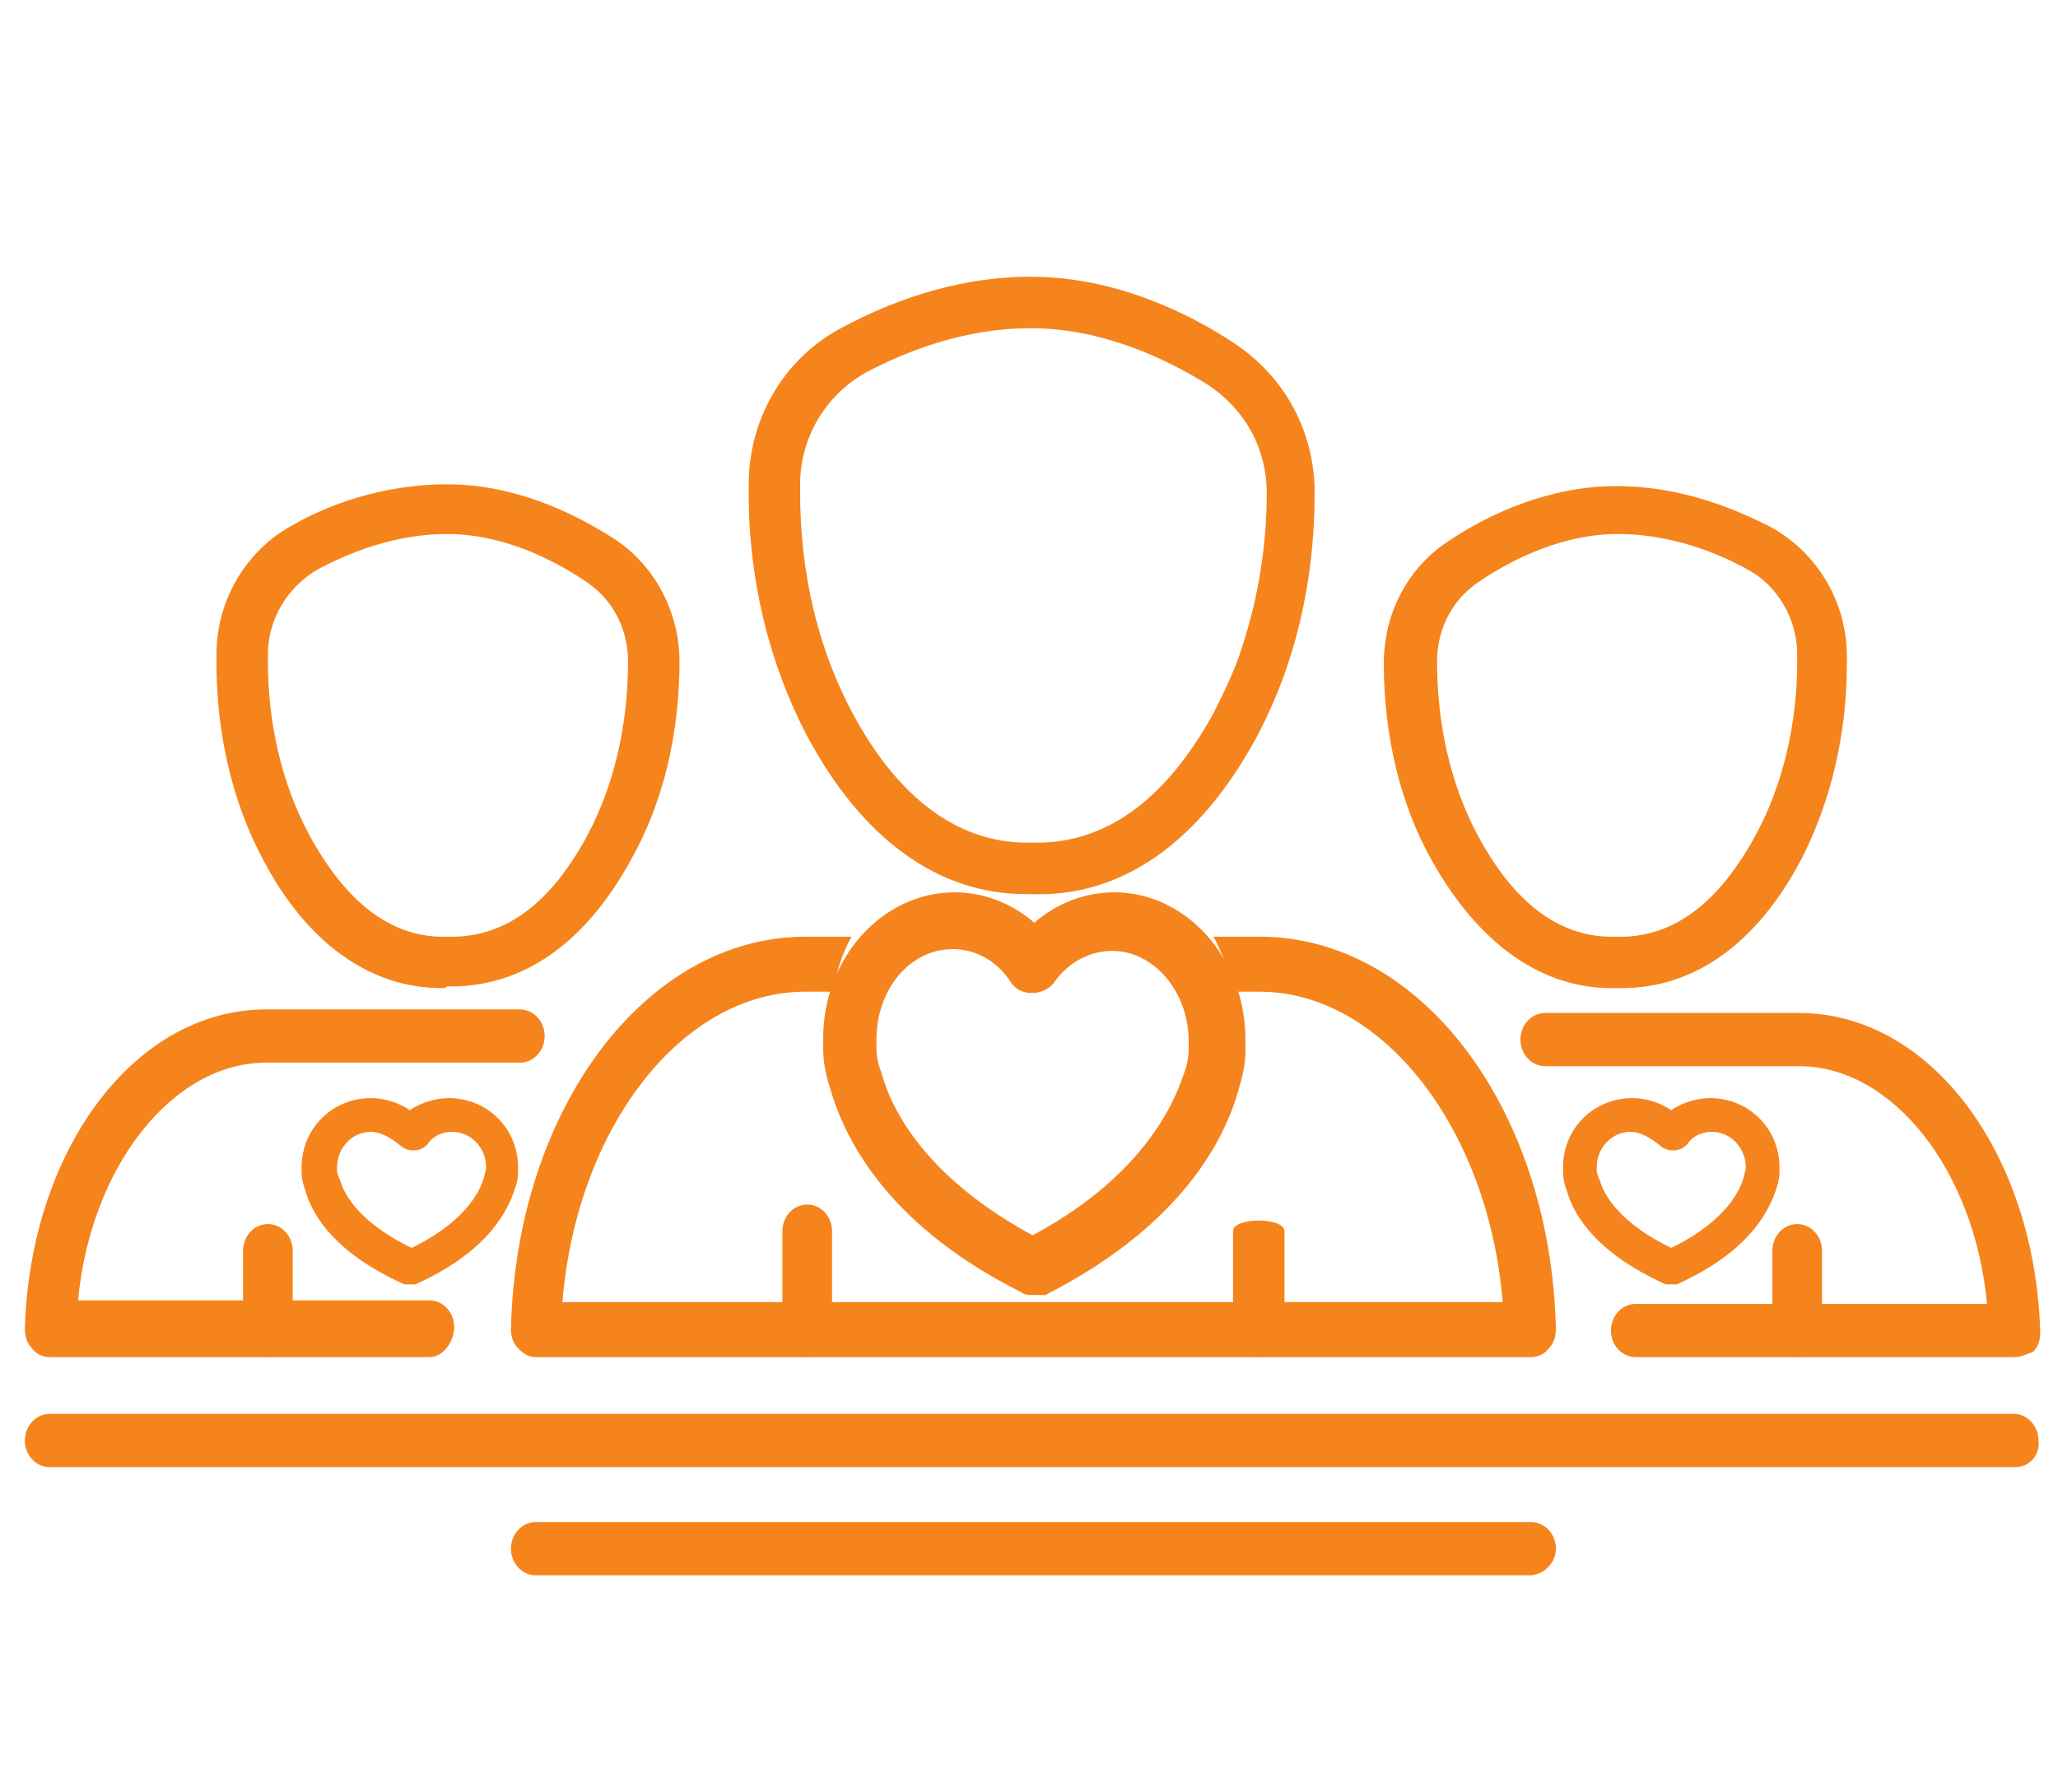 <?xml version="1.0" encoding="utf-8"?>
<!-- Generator: Adobe Illustrator 24.0.1, SVG Export Plug-In . SVG Version: 6.00 Build 0)  -->
<svg version="1.1" id="Layer_1" xmlns="http://www.w3.org/2000/svg" xmlns:xlink="http://www.w3.org/1999/xlink" x="0px" y="0px"
	 viewBox="0 0 116 101" style="enable-background:new 0 0 116 101;" xml:space="preserve">
<style type="text/css">
	.st0{fill:#F6841C;}
	.st1{fill:#F6841C;stroke:#F5841F;stroke-miterlimit:10;}
	.st2{fill:#F6841C;stroke:#F6841C;stroke-miterlimit:10;}
</style>
<title>icon- help</title>
<g>
	<path class="st0" d="M24.9,55.7c-4,0-7.6-2.5-10.1-7.3c-1.7-3.2-2.6-7-2.6-11.1v-0.4c0-3.1,1.7-5.9,4.3-7.3c1.9-1.1,5-2.3,8.7-2.3
		c3.8,0,7.1,1.6,9.3,3c2.4,1.5,3.8,4.2,3.8,7c0,4-0.9,7.9-2.7,11.1c-2.6,4.8-6.2,7.3-10.4,7.2C25.1,55.7,25,55.7,24.9,55.7z
		 M25.2,30.1c-3,0-5.6,1.1-7.3,2c-1.7,1-2.8,2.8-2.8,4.8v0.4c0,3.5,0.8,6.9,2.3,9.7c2.1,3.9,4.7,5.9,7.8,5.8
		c3.2,0.1,5.8-1.8,7.9-5.7c1.5-2.8,2.3-6.2,2.3-9.8c0-1.9-0.9-3.6-2.5-4.6C31.1,31.5,28.3,30.1,25.2,30.1z"/>
	<path class="st0" d="M24.2,76.5H2.8c-0.4,0-0.8-0.2-1-0.5c-0.3-0.3-0.4-0.7-0.4-1.1c0.3-10.1,6.2-18,13.6-18h14.3
		c0.8,0,1.4,0.7,1.4,1.5c0,0.8-0.6,1.5-1.4,1.5H15c-5.3,0-9.9,5.9-10.6,13.4h19.8c0.8,0,1.4,0.7,1.4,1.5S25,76.5,24.2,76.5z"/>
	<path class="st0" d="M15.1,76.5c-0.8,0-1.4-0.7-1.4-1.5v-4.5c0-0.8,0.6-1.5,1.4-1.5c0.8,0,1.4,0.7,1.4,1.5V75
		C16.5,75.8,15.9,76.5,15.1,76.5z"/>
	<path class="st0" d="M57.8,50.4c-4.9,0-9.2-3.1-12.3-8.9c-2.1-4-3.3-8.7-3.3-13.7v-0.5c0-3.7,2-7.1,5.2-8.8
		c2.4-1.3,6.2-2.9,10.7-2.9c4.7,0,8.8,2,11.4,3.7c2.9,1.9,4.6,5,4.6,8.5c0,5-1.1,9.7-3.3,13.8c-3.2,5.9-7.6,9-12.7,8.8
		C58,50.4,57.9,50.4,57.8,50.4z M58.1,18.5c-3.9,0-7.2,1.4-9.3,2.5c-2.3,1.3-3.7,3.7-3.7,6.3v0.5c0,4.5,1,8.7,2.9,12.3
		c2.6,4.9,6,7.4,9.9,7.4c0.1,0,0.2,0,0.3,0c4.1,0.1,7.5-2.4,10.2-7.3c0,0,0,0,0,0c0.6-1.2,1.2-2.4,1.6-3.7c0.9-2.7,1.4-5.7,1.4-8.7
		c0-2.5-1.2-4.7-3.3-6.1C65.7,20.2,62.1,18.5,58.1,18.5z"/>
	<path class="st0" d="M91.4,55.7c-0.1,0-0.2,0-0.3,0c-4.1,0.1-7.7-2.4-10.4-7.2c-1.8-3.2-2.7-7.1-2.7-11.1c0-2.9,1.4-5.5,3.8-7
		c2.1-1.4,5.5-3,9.3-3c3.7,0,6.7,1.3,8.7,2.3c2.7,1.5,4.3,4.3,4.3,7.3v0.4c0,4-0.9,7.8-2.6,11.1C99,53.2,95.5,55.7,91.4,55.7z
		 M91.1,52.8c3.2,0.1,5.8-1.9,7.9-5.8c1.5-2.8,2.3-6.2,2.3-9.7v-0.4c0-2-1.1-3.9-2.8-4.8c-1.6-0.9-4.3-2-7.3-2
		c-3.1,0-5.9,1.4-7.7,2.6c-1.6,1-2.5,2.7-2.5,4.6c0,3.6,0.8,7,2.3,9.8C85.4,51,88,52.9,91.1,52.8z"/>
	<path class="st0" d="M113.6,76.5H92.2c-0.8,0-1.4-0.7-1.4-1.5s0.6-1.5,1.4-1.5H112c-0.7-7.5-5.3-13.4-10.6-13.4H87.1
		c-0.8,0-1.4-0.7-1.4-1.5c0-0.8,0.6-1.5,1.4-1.5h14.3c7.4,0,13.3,7.9,13.6,18c0,0.4-0.1,0.8-0.4,1.1
		C114.3,76.3,113.9,76.5,113.6,76.5z"/>
	<path class="st0" d="M101.3,76.5c-0.8,0-1.4-0.7-1.4-1.5v-4.5c0-0.8,0.6-1.5,1.4-1.5c0.8,0,1.4,0.7,1.4,1.5V75
		C102.8,75.8,102.1,76.5,101.3,76.5z"/>
	<path class="st0" d="M45.5,76.5c-0.8,0-1.4-0.7-1.4-1.5v-5.6c0-0.8,0.6-1.5,1.4-1.5c0.8,0,1.4,0.7,1.4,1.5V75
		C46.9,75.8,46.3,76.5,45.5,76.5z"/>
	<path class="st0" d="M70.9,76.5c-0.8,0-1.4-0.7-1.4-1.5v-5.6c0-0.8,2.9-0.8,2.9,0V75C72.4,75.8,71.7,76.5,70.9,76.5z"/>
	<path class="st0" d="M113.6,82.7H2.8c-0.8,0-1.4-0.7-1.4-1.5c0-0.8,0.6-1.5,1.4-1.5h110.7c0.8,0,1.4,0.7,1.4,1.5
		C115,82,114.4,82.7,113.6,82.7z"/>
	<path class="st0" d="M86.2,88.8H30.2c-0.8,0-1.4-0.7-1.4-1.5c0-0.8,0.6-1.5,1.4-1.5h56.1c0.8,0,1.4,0.7,1.4,1.5
		C87.7,88.1,87,88.8,86.2,88.8z"/>
	<g>
		<path class="st0" d="M71,52.8h-2.6c0.5,0.9,0.9,2,1,3.1H71c6.9,0,12.9,7.7,13.7,17.5h-53c0.8-9.8,6.7-17.5,13.7-17.5h1.6
			c0.1-1.1,0.5-2.2,1-3.1h-2.6c-9,0-16.3,9.7-16.6,22.1c0,0.4,0.1,0.8,0.4,1.1c0.3,0.3,0.6,0.5,1,0.5h56.1c0.4,0,0.8-0.2,1-0.5
			c0.3-0.3,0.4-0.7,0.4-1.1C87.4,62.5,80.1,52.8,71,52.8z"/>
	</g>
</g>
<path class="st1" d="M58.2,72.5c-0.2,0-0.3,0-0.4-0.1c-7-3.5-9.6-8-10.5-11.1c-0.2-0.6-0.4-1.4-0.4-2.1c0-0.4,0-0.6,0-0.7
	c0-4.2,3.1-7.7,6.9-7.7c1.7,0,3.3,0.7,4.5,1.9c1.2-1.2,2.8-1.9,4.5-1.9c3.8,0,6.9,3.5,6.9,7.8c0,0,0,0.2,0,0.7
	c0,0.7-0.2,1.4-0.4,2.1c-0.9,3.1-3.5,7.5-10.5,11.1C58.5,72.5,58.3,72.5,58.2,72.5z M53.7,53c-2.7,0-4.8,2.5-4.8,5.6
	c0,0.1,0,0.2,0,0.4c0,0.6,0.1,1.1,0.3,1.6c0.6,2.2,2.6,6.2,9,9.6c6.3-3.3,8.3-7.4,9-9.5c0.2-0.5,0.3-1.1,0.3-1.6c0-0.3,0-0.4,0-0.4
	c0-3.1-2.2-5.6-4.8-5.6c-1.4,0-2.8,0.7-3.7,2c-0.4,0.5-1.3,0.5-1.6,0C56.5,53.7,55.1,53,53.7,53z"/>
<path class="st2" d="M23.1,71.9c-0.1,0-0.2,0-0.2,0c-3.5-1.6-4.8-3.5-5.2-4.9c-0.1-0.3-0.2-0.6-0.2-0.9c0-0.2,0-0.3,0-0.3
	c0-1.9,1.5-3.4,3.4-3.4c0.8,0,1.6,0.3,2.2,0.8c0.6-0.5,1.4-0.8,2.2-0.8c1.9,0,3.4,1.5,3.4,3.4c0,0,0,0.1,0,0.3
	c0,0.3-0.1,0.6-0.2,0.9c-0.5,1.4-1.7,3.3-5.2,4.9C23.3,71.9,23.2,71.9,23.1,71.9z M20.9,63.3c-1.3,0-2.4,1.1-2.4,2.5
	c0,0,0,0.1,0,0.2c0,0.2,0.1,0.5,0.2,0.7c0.3,1,1.3,2.7,4.5,4.2c3.2-1.5,4.2-3.3,4.5-4.2c0.1-0.2,0.1-0.5,0.2-0.7c0-0.1,0-0.2,0-0.2
	c0-1.4-1.1-2.5-2.4-2.5c-0.7,0-1.4,0.3-1.8,0.9c-0.2,0.2-0.6,0.2-0.8,0C22.3,63.7,21.6,63.3,20.9,63.3z"/>
<path class="st1" d="M94.2,71.9c-0.1,0-0.2,0-0.2,0c-3.5-1.6-4.8-3.5-5.2-4.9c-0.1-0.3-0.2-0.6-0.2-0.9c0-0.2,0-0.3,0-0.3
	c0-1.9,1.5-3.4,3.4-3.4c0.8,0,1.6,0.3,2.2,0.8c0.6-0.5,1.4-0.8,2.2-0.8c1.9,0,3.4,1.5,3.4,3.4c0,0,0,0.1,0,0.3
	c0,0.3-0.1,0.6-0.2,0.9c-0.5,1.4-1.7,3.3-5.2,4.9C94.3,71.9,94.2,71.9,94.2,71.9z M91.9,63.3c-1.3,0-2.4,1.1-2.4,2.5
	c0,0,0,0.1,0,0.2c0,0.2,0.1,0.5,0.2,0.7c0.3,1,1.3,2.7,4.5,4.2c3.2-1.5,4.2-3.3,4.5-4.2c0.1-0.2,0.1-0.5,0.2-0.7c0-0.1,0-0.2,0-0.2
	c0-1.4-1.1-2.5-2.4-2.5c-0.7,0-1.4,0.3-1.8,0.9c-0.2,0.2-0.6,0.2-0.8,0C93.3,63.7,92.6,63.3,91.9,63.3z"/>
</svg>
